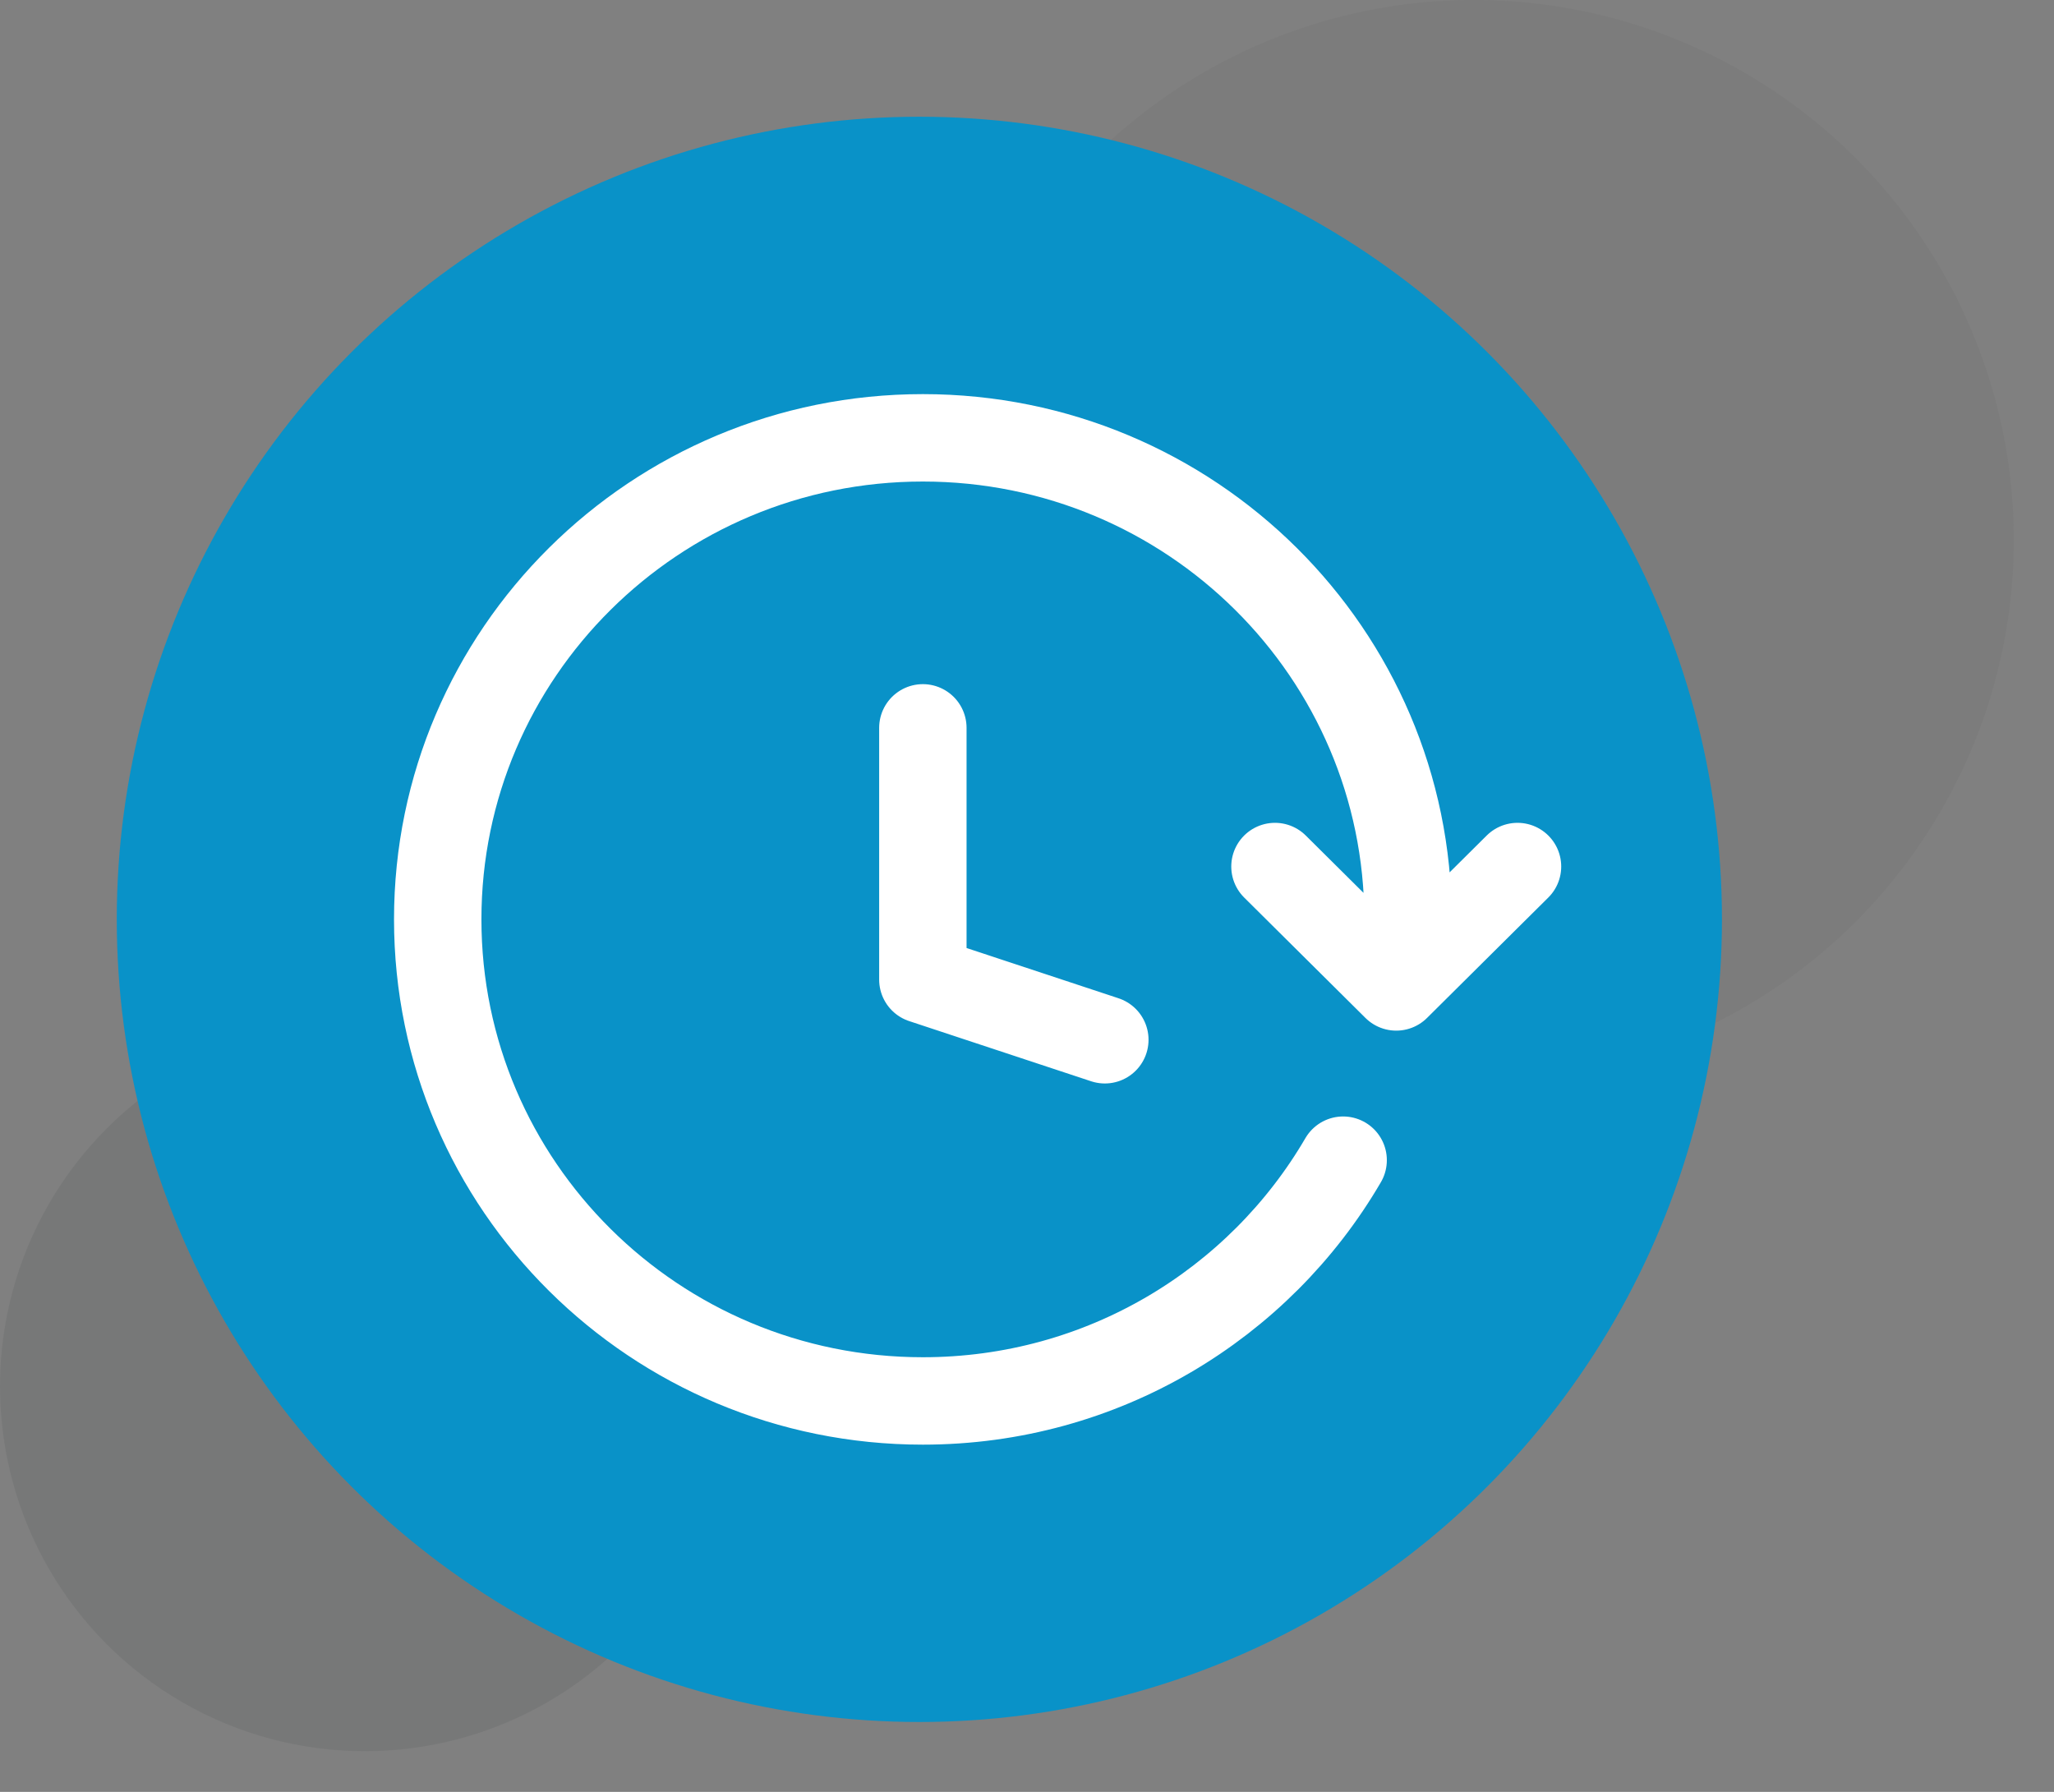 <svg width="47" height="41" viewBox="0 0 47 41" fill="none" xmlns="http://www.w3.org/2000/svg">
<rect x="0" y="0" width="47" height="41" fill="#808080" stroke="none"/>
<circle cx="33.725" cy="12.354" r="12.354" fill="#303337" fill-opacity="0.05"/>
<circle cx="8.348" cy="31.721" r="8.348" fill="#303337" fill-opacity="0.1"/>
<circle cx="21.037" cy="21.036" r="18.365" fill="#0992C8"/>
<path d="M25.281 23.791L21.117 22.414V16.654M32.219 21.036C32.219 14.951 27.249 10.018 21.117 10.018C14.986 10.018 10.016 14.951 10.016 21.036C10.016 27.122 14.986 32.055 21.117 32.055C25.227 32.055 28.814 29.839 30.734 26.546M29.174 19.827L31.949 22.582L34.724 19.827" stroke="white" stroke-width="2" stroke-linecap="round" stroke-linejoin="round"/>
</svg>
